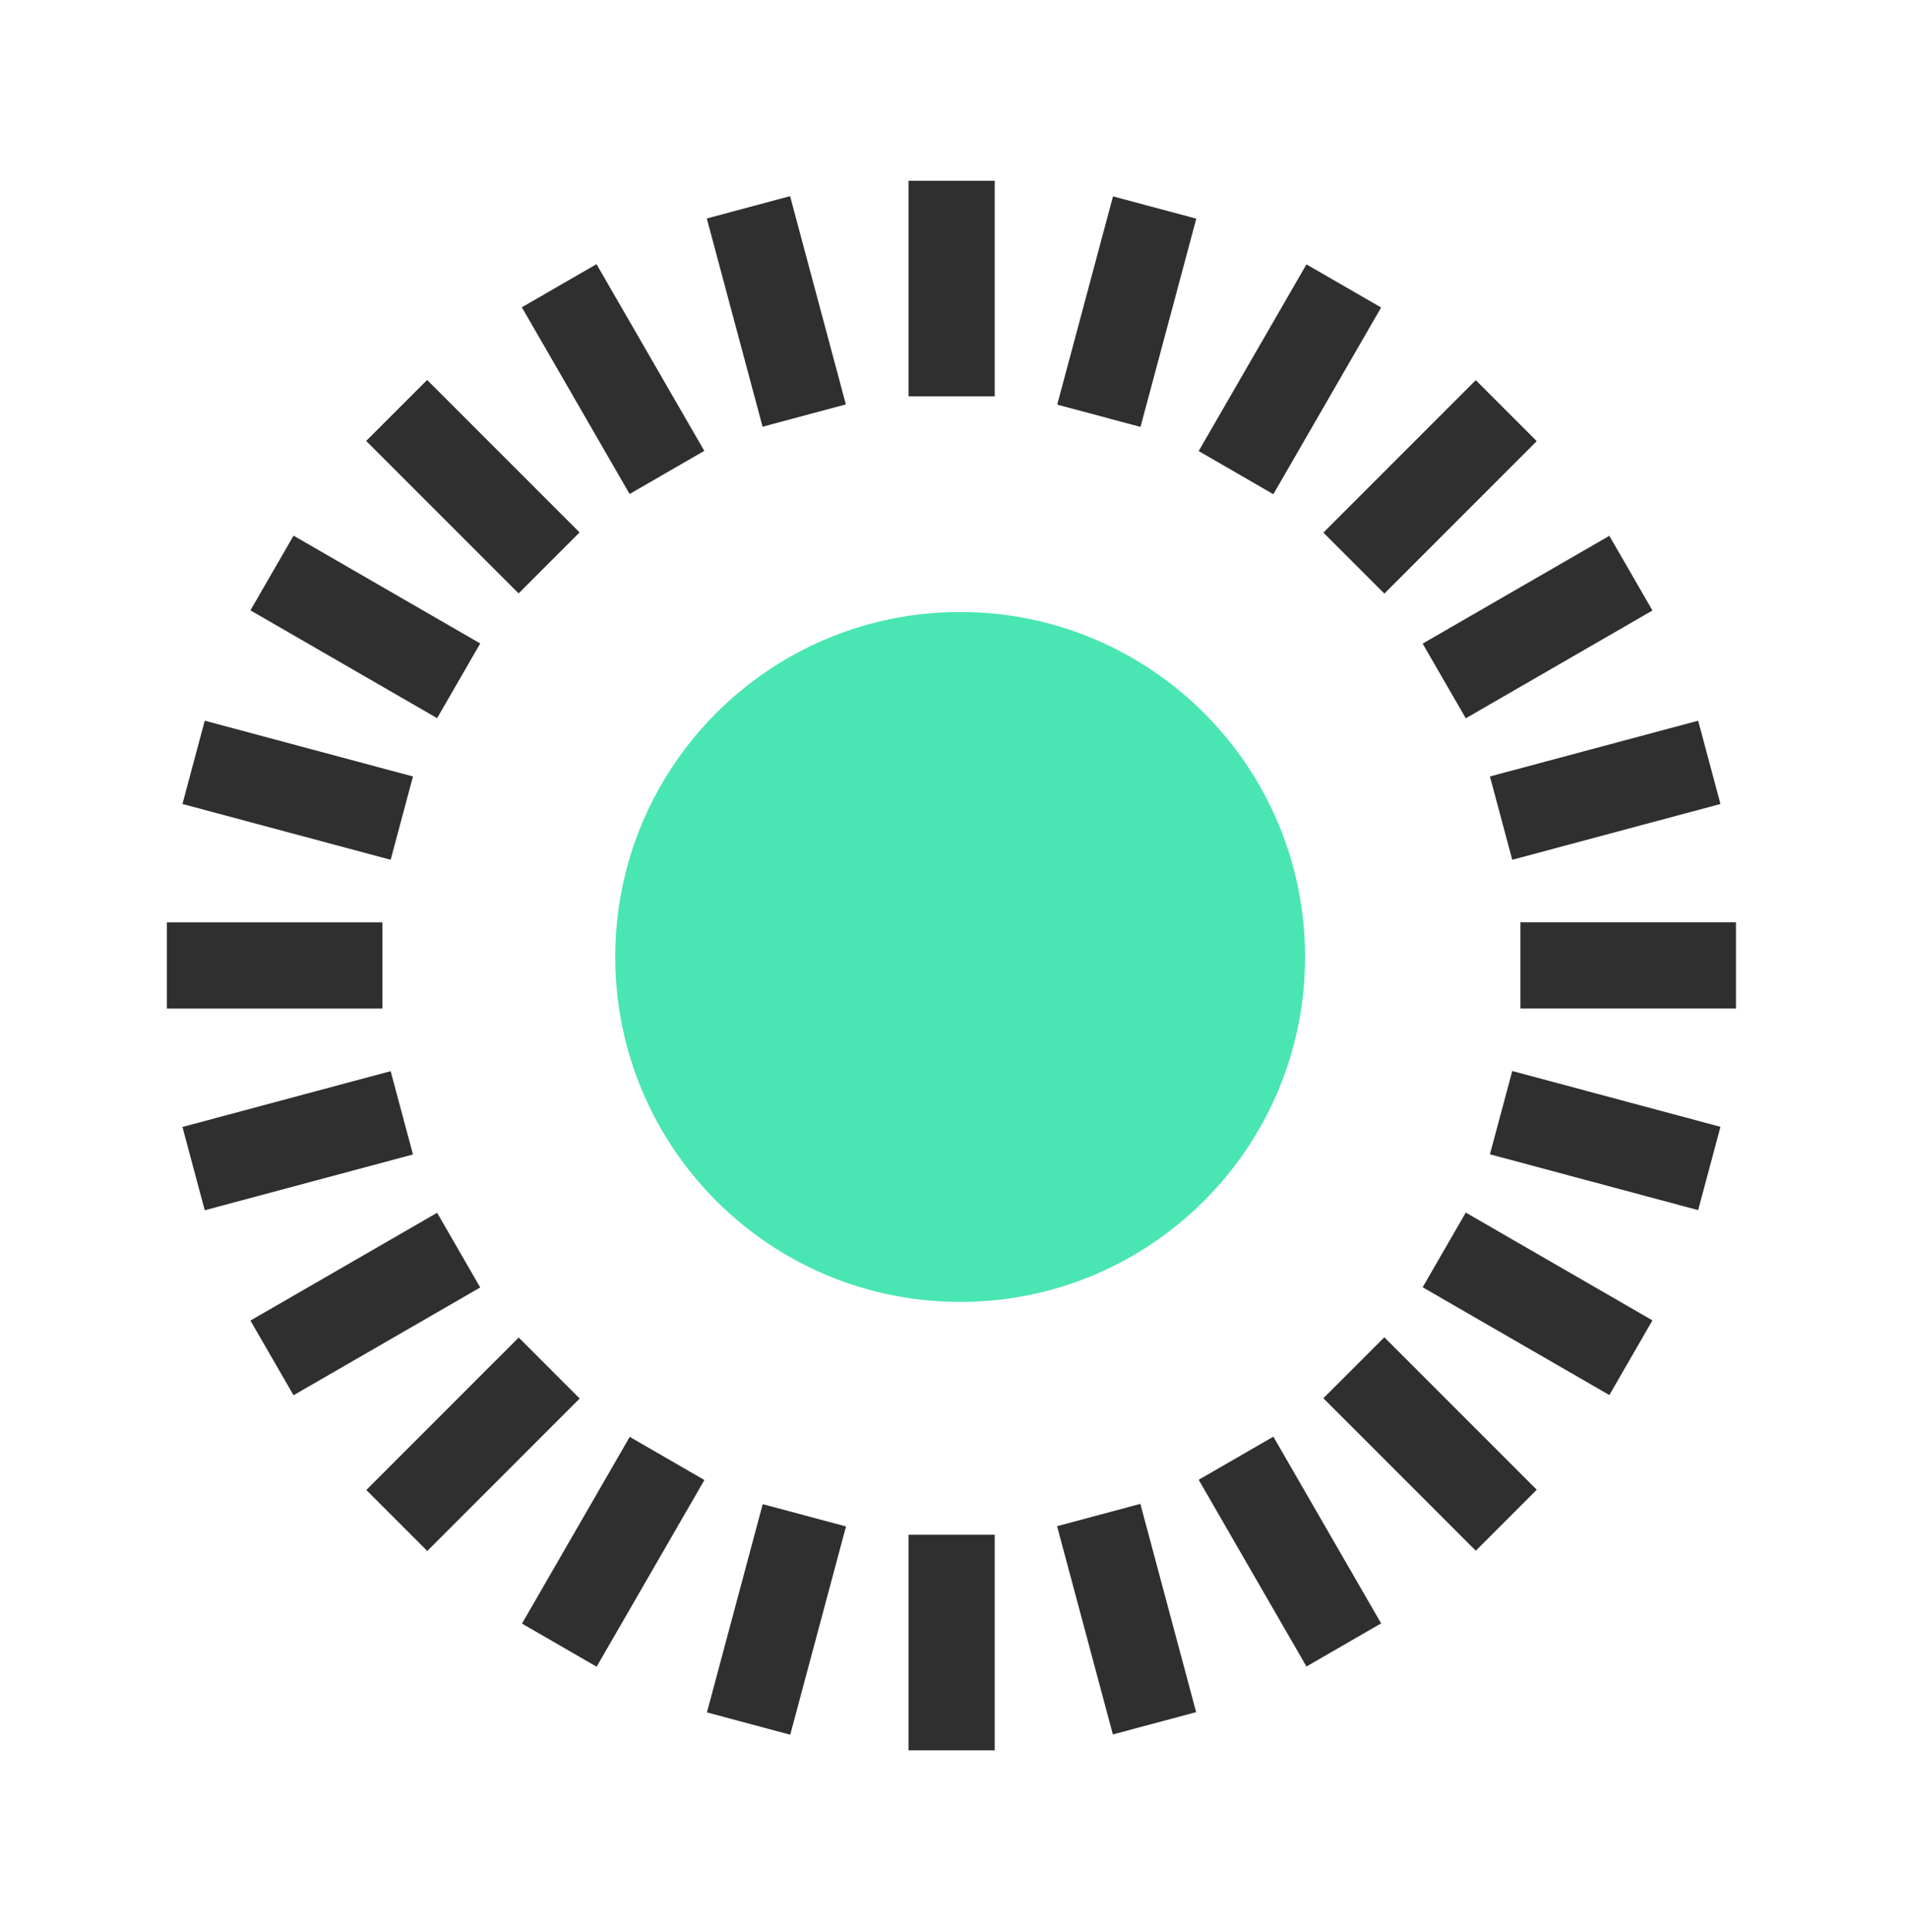 <svg width="80" height="81" viewBox="0 0 80 81" fill="none" xmlns="http://www.w3.org/2000/svg">
<path fill-rule="evenodd" clip-rule="evenodd" d="M38.093 16.616V7.578H41.708V16.616H38.093Z" fill="#2F2F2F"/>
<path fill-rule="evenodd" clip-rule="evenodd" d="M44.328 16.962L46.667 8.232L50.159 9.167L47.82 17.897L44.328 16.962Z" fill="#2F2F2F"/>
<path fill-rule="evenodd" clip-rule="evenodd" d="M50.259 18.91L54.778 11.083L57.909 12.891L53.39 20.718L50.259 18.91Z" fill="#2F2F2F"/>
<path fill-rule="evenodd" clip-rule="evenodd" d="M55.487 22.328L61.878 15.937L64.434 18.493L58.044 24.884L55.487 22.328Z" fill="#2F2F2F"/>
<path fill-rule="evenodd" clip-rule="evenodd" d="M59.65 26.981L67.478 22.462L69.285 25.593L61.458 30.112L59.65 26.981Z" fill="#2F2F2F"/>
<path fill-rule="evenodd" clip-rule="evenodd" d="M62.471 32.551L71.201 30.212L72.137 33.704L63.407 36.043L62.471 32.551Z" fill="#2F2F2F"/>
<path fill-rule="evenodd" clip-rule="evenodd" d="M63.749 38.663H72.787V42.279H63.749V38.663Z" fill="#2F2F2F"/>
<path fill-rule="evenodd" clip-rule="evenodd" d="M63.407 44.898L72.137 47.238L71.201 50.73L62.471 48.39L63.407 44.898Z" fill="#2F2F2F"/>
<path fill-rule="evenodd" clip-rule="evenodd" d="M61.458 50.833L69.285 55.352L67.478 58.483L59.65 53.964L61.458 50.833Z" fill="#2F2F2F"/>
<path fill-rule="evenodd" clip-rule="evenodd" d="M58.044 56.061L64.434 62.452L61.878 65.008L55.487 58.617L58.044 56.061Z" fill="#2F2F2F"/>
<path fill-rule="evenodd" clip-rule="evenodd" d="M53.39 60.227L57.909 68.054L54.778 69.862L50.259 62.034L53.39 60.227Z" fill="#2F2F2F"/>
<path fill-rule="evenodd" clip-rule="evenodd" d="M47.814 63.044L50.153 71.775L46.661 72.71L44.322 63.98L47.814 63.044Z" fill="#2F2F2F"/>
<path fill-rule="evenodd" clip-rule="evenodd" d="M38.093 73.375V64.337H41.708V73.375H38.093Z" fill="#2F2F2F"/>
<path fill-rule="evenodd" clip-rule="evenodd" d="M29.641 71.786L31.98 63.056L35.472 63.991L33.133 72.722L29.641 71.786Z" fill="#2F2F2F"/>
<path fill-rule="evenodd" clip-rule="evenodd" d="M21.886 68.063L26.404 60.236L29.535 62.044L25.016 69.871L21.886 68.063Z" fill="#2F2F2F"/>
<path fill-rule="evenodd" clip-rule="evenodd" d="M15.358 62.462L21.749 56.071L24.305 58.628L17.915 65.019L15.358 62.462Z" fill="#2F2F2F"/>
<path fill-rule="evenodd" clip-rule="evenodd" d="M10.5 55.36L18.328 50.841L20.135 53.972L12.308 58.491L10.5 55.36Z" fill="#2F2F2F"/>
<path fill-rule="evenodd" clip-rule="evenodd" d="M7.65 47.244L16.38 44.905L17.315 48.397L8.585 50.736L7.65 47.244Z" fill="#2F2F2F"/>
<path fill-rule="evenodd" clip-rule="evenodd" d="M6.996 38.666H16.034V42.281H6.996L6.996 38.666Z" fill="#2F2F2F"/>
<path fill-rule="evenodd" clip-rule="evenodd" d="M8.585 30.212L17.315 32.551L16.38 36.043L7.65 33.704L8.585 30.212Z" fill="#2F2F2F"/>
<path fill-rule="evenodd" clip-rule="evenodd" d="M12.308 22.456L20.135 26.975L18.328 30.106L10.5 25.587L12.308 22.456Z" fill="#2F2F2F"/>
<path fill-rule="evenodd" clip-rule="evenodd" d="M17.909 15.929L24.3 22.32L21.744 24.876L15.353 18.485L17.909 15.929Z" fill="#2F2F2F"/>
<path fill-rule="evenodd" clip-rule="evenodd" d="M25.011 11.074L29.53 18.901L26.399 20.709L21.88 12.882L25.011 11.074Z" fill="#2F2F2F"/>
<path fill-rule="evenodd" clip-rule="evenodd" d="M33.127 8.223L35.466 16.953L31.974 17.889L29.635 9.159L33.127 8.223Z" fill="#2F2F2F"/>
<path d="M54.719 40.117C54.719 48.104 48.244 54.578 40.258 54.578C32.271 54.578 25.797 48.104 25.797 40.117C25.797 32.131 32.271 25.656 40.258 25.656C48.244 25.656 54.719 32.131 54.719 40.117Z" fill="#49E5B2"/>
</svg>
